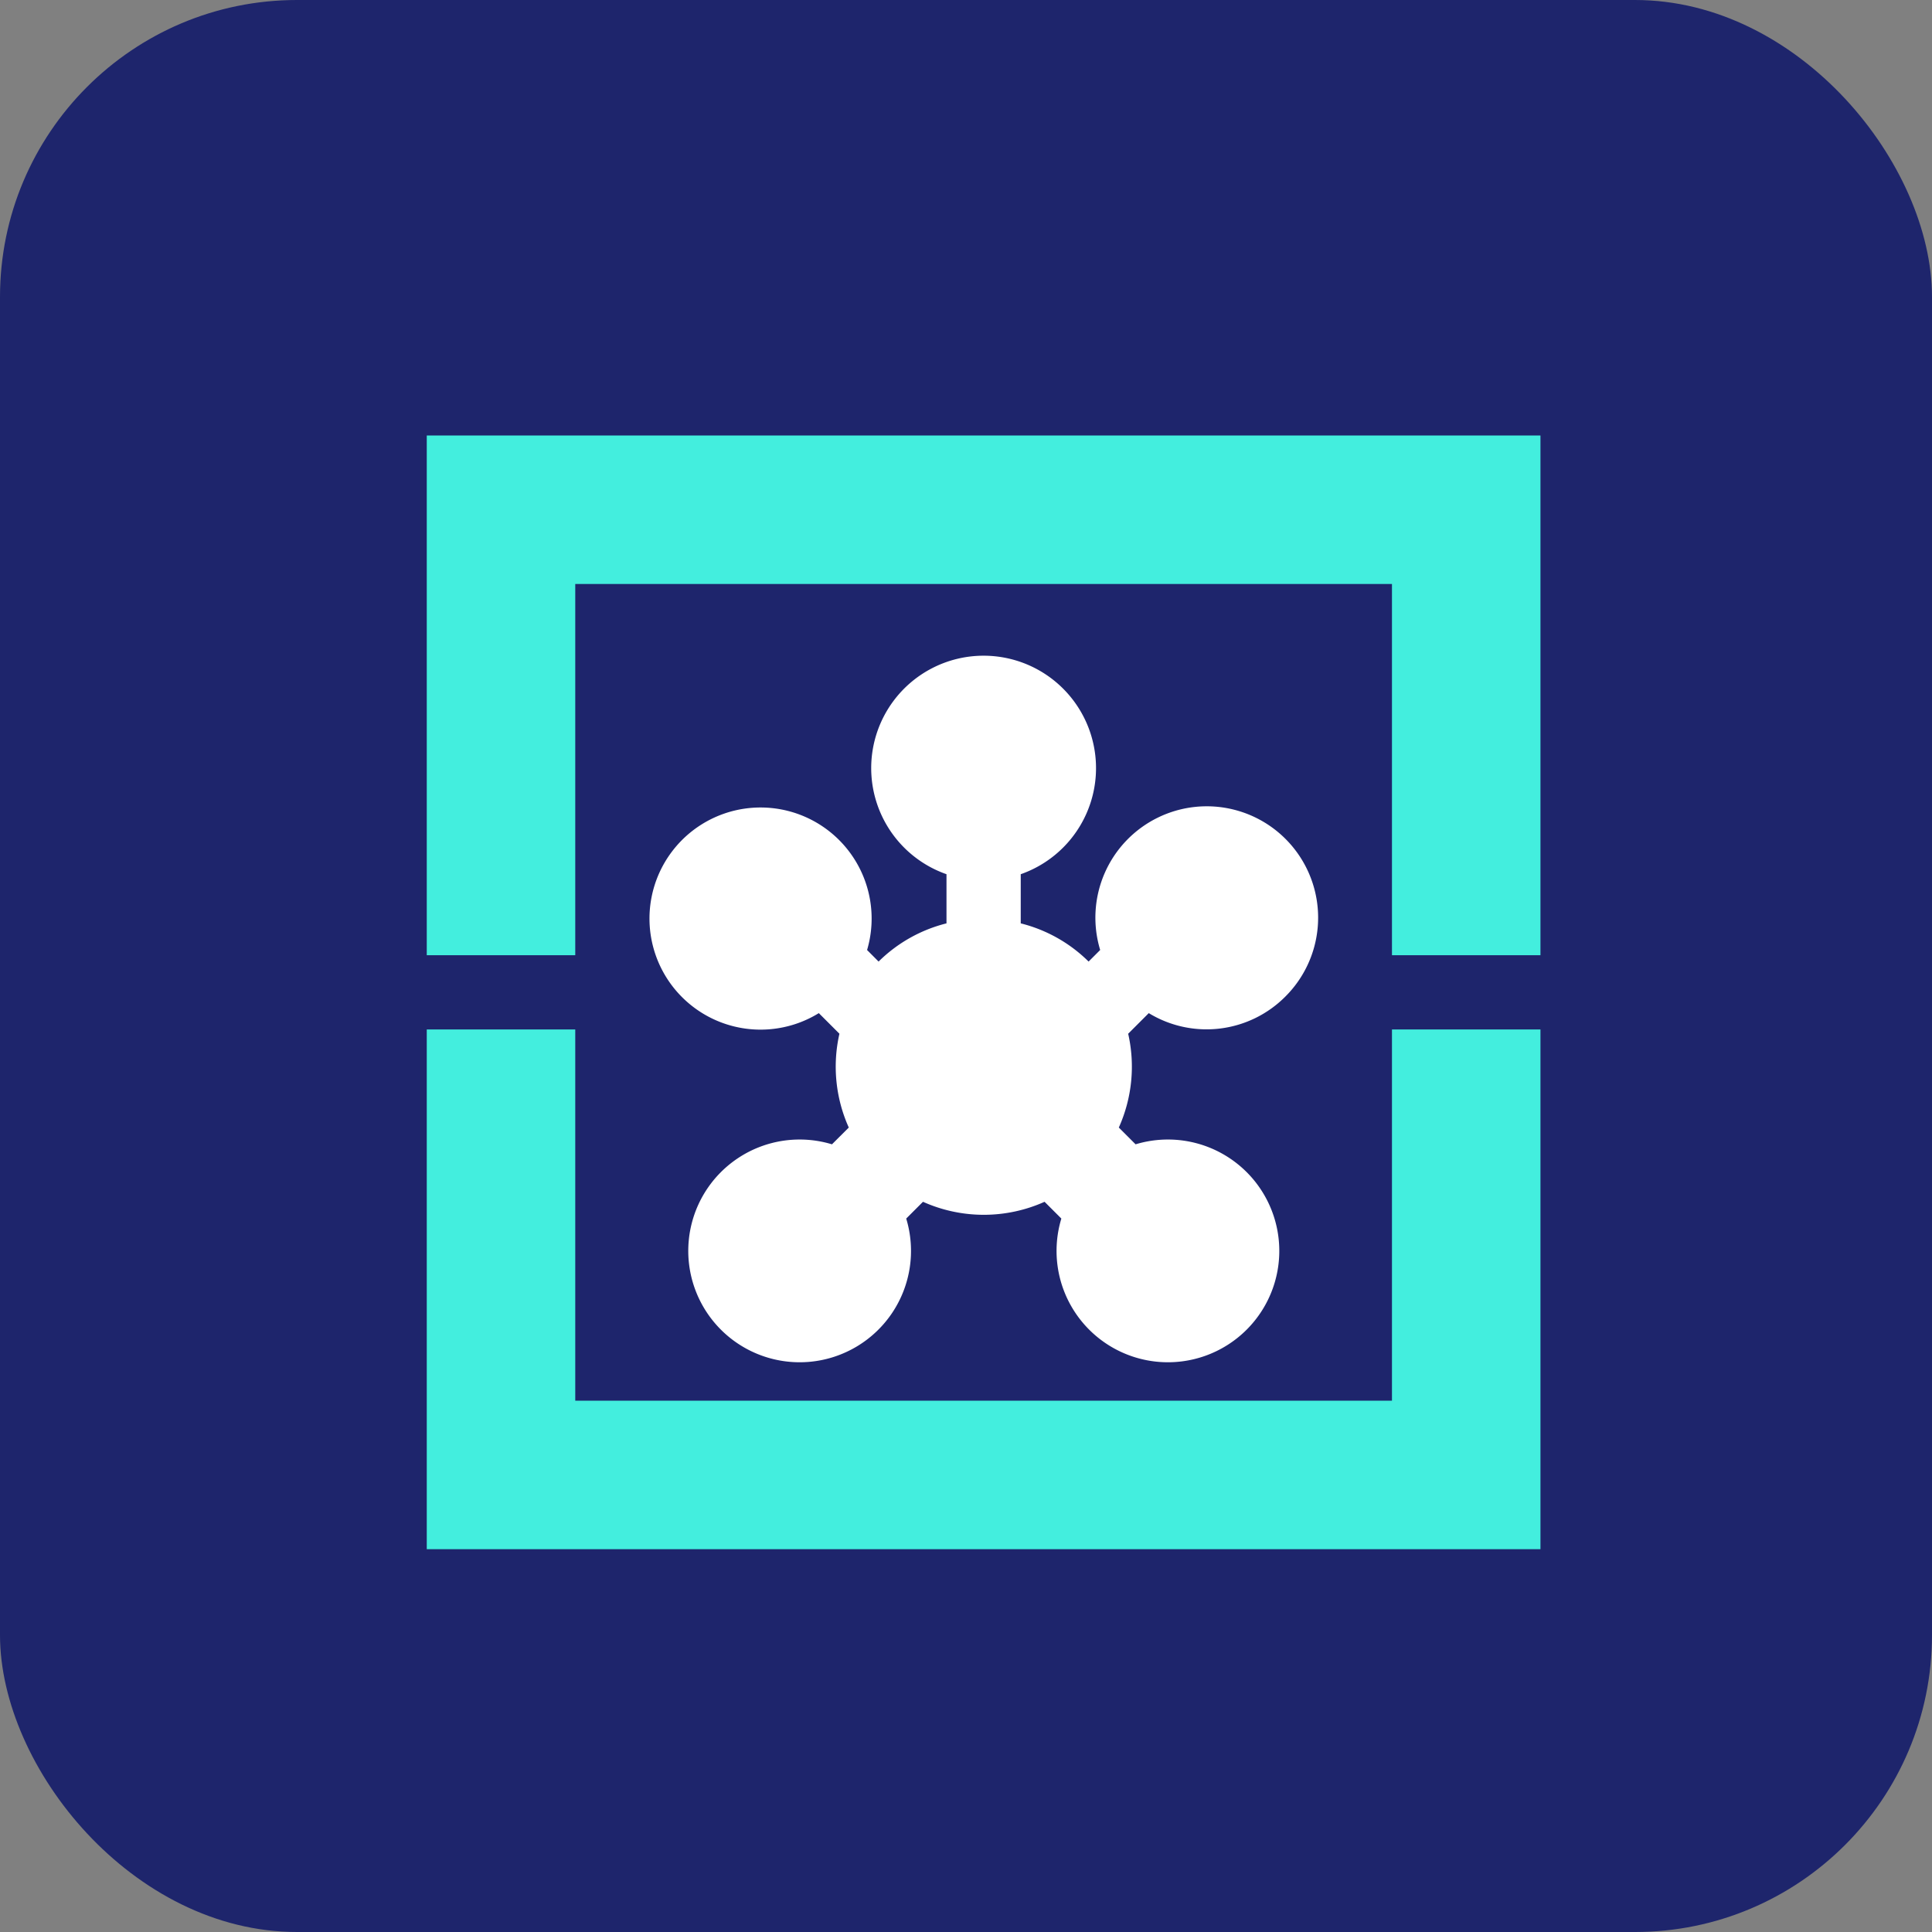 <svg xmlns="http://www.w3.org/2000/svg" width="52.043" height="52.043" viewBox="0 0 52.043 52.043"><rect x="0" y="0" width="52.043" height="52.043" fill="#808080" stroke="none"/><g id="Group_6182" data-name="Group 6182" transform="translate(-793.504 -1048.269)"><rect id="Rectangle_2738" data-name="Rectangle 2738" width="52.043" height="52.043" rx="8" transform="translate(793.504 1048.269)" fill="#1e256c"></rect><g id="Layer_2" transform="translate(804 1059)"><g id="Group_6166" data-name="Group 6166"><g id="Group_6164" data-name="Group 6164"><path id="Path_6212" data-name="Path 6212" d="M5,5H27V15h4V1H1V15H5Z" fill="#43eede"></path></g><g id="Group_6165" data-name="Group 6165"><path id="Path_6213" data-name="Path 6213" d="M27,27H5V17H1V31H31V17H27Z" fill="#43eede"></path></g></g><path id="Path_6214" data-name="Path 6214" d="M24.121,16.121a3,3,0,1,0-4.981-1.262l-.312.312A3.964,3.964,0,0,0,17,14.142V12.818a3.028,3.028,0,1,0-2,0v1.324a3.969,3.969,0,0,0-1.829,1.029l-.31-.311a2.992,2.992,0,1,0-1.3,1.7l.555.555a4,4,0,0,0,.252,2.527l-.453.452a3,3,0,1,0,2,2l.452-.452a4,4,0,0,0,3.275,0l.452.452a3,3,0,1,0,2-2l-.452-.452a4,4,0,0,0,.252-2.527l.555-.555A2.992,2.992,0,0,0,24.121,16.121Z" fill="#fff"></path></g></g></svg>